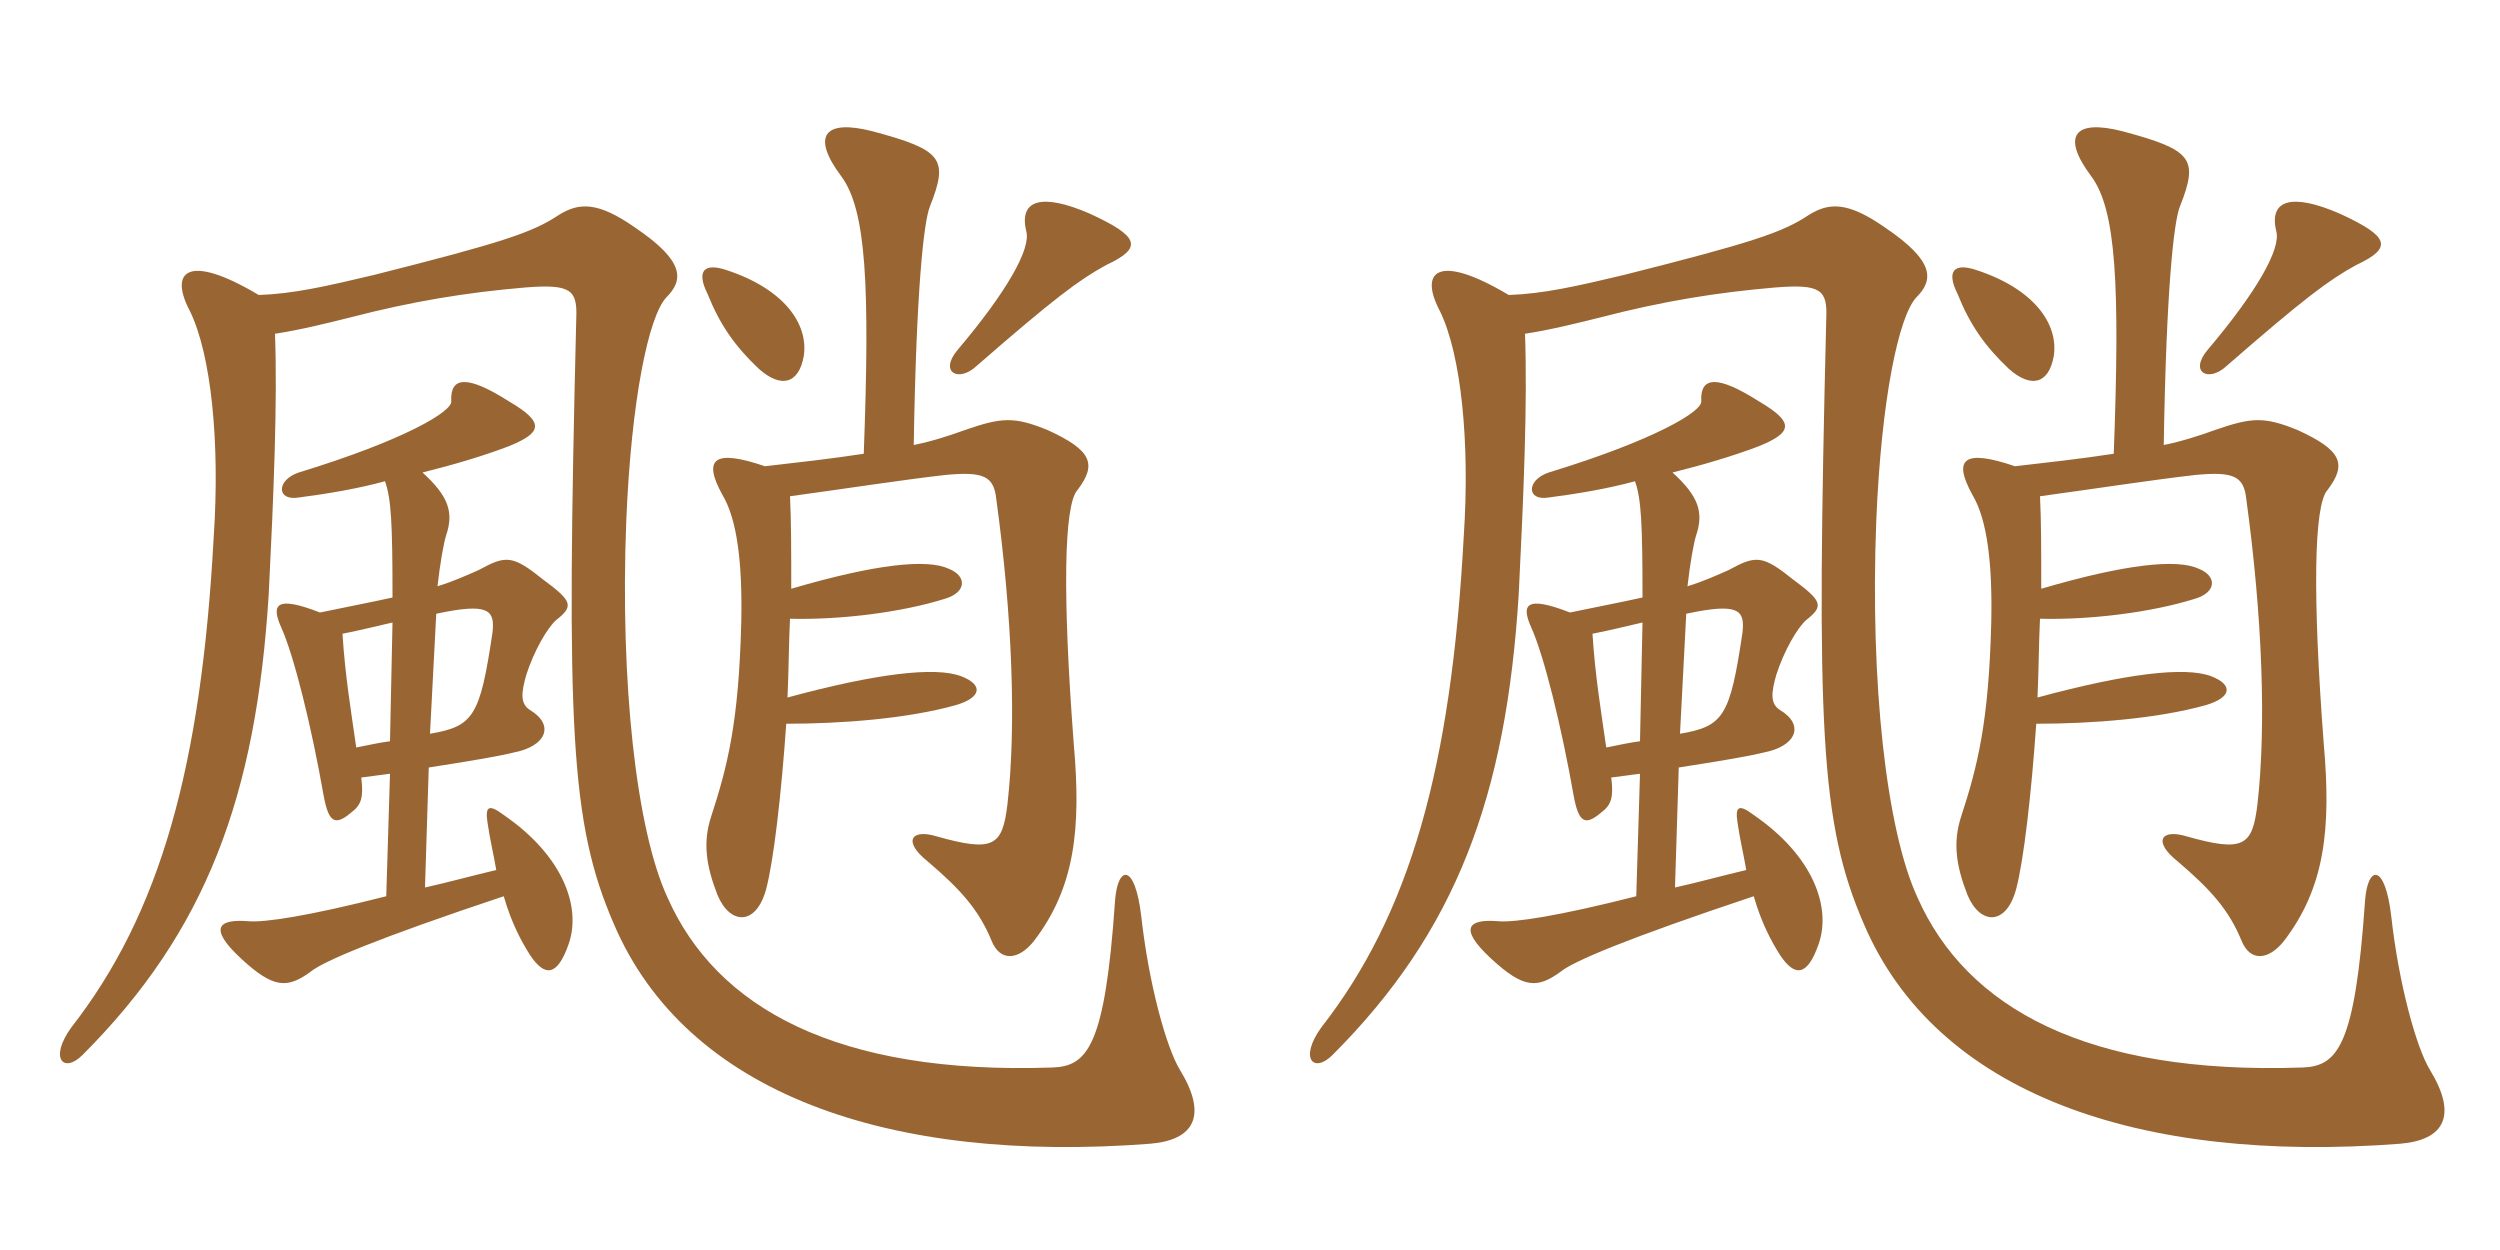 <svg xmlns="http://www.w3.org/2000/svg" xmlns:xlink="http://www.w3.org/1999/xlink" width="300" height="150"><path fill="#996633" padding="10" d="M114.90 42C112.65 44.70 115.05 45.90 117.15 43.95C126.45 35.85 129.45 33.60 132.75 31.80C137.25 29.70 136.65 28.35 130.80 25.65C124.95 23.10 122.25 24 123.15 27.75C123.75 29.85 120.75 35.10 114.90 42ZM87.15 32.40C84.45 31.50 83.55 32.55 84.90 35.25C86.40 39 88.20 41.55 91.05 44.25C93.75 46.65 95.85 46.05 96.45 42.75C97.05 38.85 94.05 34.65 87.15 32.40ZM103.65 54.45C99.75 55.05 95.70 55.50 91.80 55.95C85.65 53.85 84.30 55.05 86.70 59.40C88.50 62.40 89.10 67.80 88.95 74.70C88.65 86.70 87.30 91.95 85.35 97.95C84.30 101.10 84.75 103.95 86.10 107.40C87.60 111 90.75 111.15 91.95 106.65C92.85 103.20 93.75 95.40 94.35 86.85C100.95 86.85 108.90 86.25 114.75 84.60C117.75 83.70 118.05 82.20 115.35 81.15C112.20 79.95 105 80.85 94.50 83.70C94.65 80.55 94.65 77.25 94.80 74.25C100.80 74.40 108.15 73.50 113.40 71.85C115.95 71.10 116.10 69.15 113.85 68.25C111.30 67.05 105.15 67.65 94.95 70.65C94.95 66.30 94.95 62.40 94.80 59.55C101.40 58.65 108.15 57.60 113.40 57C118.05 56.55 119.25 57.15 119.55 59.85C121.50 74.10 121.95 87.15 120.90 96.45C120.30 101.55 119.25 102.30 112.35 100.35C109.35 99.45 108.30 100.95 111.30 103.35C115.35 106.80 117.45 109.20 118.95 112.80C120 115.50 122.25 115.20 124.05 112.95C129 106.50 129.75 99.45 128.85 89.25C127.50 71.55 127.65 60.60 129.30 58.80C131.70 55.65 130.95 54 125.70 51.60C121.65 49.95 120.15 50.10 115.80 51.60C114.15 52.20 111.90 52.95 109.65 53.40C109.95 34.80 110.85 26.55 111.60 24.75C113.85 19.05 113.10 18 104.70 15.75C98.85 14.25 97.35 16.35 100.95 21.15C103.95 25.20 104.40 34.20 103.65 54.45ZM31.05 35.40C22.50 30.30 20.25 32.55 22.80 37.35C25.35 42.60 26.40 53.10 25.65 64.35C24.15 92.10 19.20 109.65 8.55 123.30C5.85 127.05 7.65 128.85 9.90 126.60C24.75 111.75 30.75 95.55 32.25 71.25C32.85 59.25 33.30 48.15 33 40.05C36 39.60 39.60 38.70 42 38.10C49.50 36.15 55.95 35.10 63 34.50C68.55 34.05 69.30 34.80 69.15 38.25C67.95 87.30 68.40 98.70 73.65 110.85C82.35 131.25 106.65 139.65 138 137.25C143.40 136.80 144.90 133.80 141.60 128.40C139.95 125.70 137.85 118.05 136.95 109.95C136.20 103.50 134.10 103.80 133.80 108.15C132.60 125.55 130.50 127.95 126.30 128.10C100.35 129 85.95 120.90 80.10 107.70C76.35 99.60 74.40 81.90 75.15 62.55C75.75 47.85 77.85 37.95 79.95 35.70C82.05 33.60 82.20 31.35 76.20 27.30C71.70 24.15 69.45 24.30 67.05 25.80C63.90 27.90 60.30 29.10 44.85 33C39.15 34.35 35.25 35.25 31.05 35.40ZM51.60 88.05L52.35 73.65C58.65 72.30 59.40 73.20 59.10 75.90C57.60 85.95 56.85 87.15 51.60 88.05ZM43.35 93.30C44.55 93.15 45.60 93 46.80 92.85L46.35 107.55C36.90 109.95 31.80 110.70 29.85 110.55C26.25 110.25 24.90 111.30 28.95 115.05C32.85 118.65 34.50 118.65 37.35 116.55C38.85 115.35 45.15 112.65 60.45 107.55C61.35 110.70 62.55 112.95 63.60 114.60C65.40 117.30 66.90 117.15 68.25 113.25C69.75 108.90 67.65 102.75 60.45 97.80C58.65 96.45 58.20 96.75 58.50 98.70C58.80 100.80 59.25 102.60 59.55 104.40C56.40 105.15 53.70 105.90 51 106.50L51.45 92.10C56.25 91.35 59.85 90.75 61.65 90.30C65.55 89.55 66.60 87 63.60 85.20C62.40 84.45 62.55 83.10 63.15 81C64.05 78.15 65.70 75.30 66.75 74.40C68.85 72.75 68.70 72.15 65.25 69.60C61.50 66.60 60.75 66.60 57.45 68.40C56.10 69 54.45 69.75 52.50 70.35C52.80 67.65 53.25 65.10 53.55 64.20C54.45 61.50 53.85 59.55 50.70 56.70C54.30 55.80 57.90 54.75 61.05 53.55C65.10 51.90 65.40 50.70 61.05 48.15C56.10 45 54 45.15 54.15 48.15C54.30 49.35 48.60 52.80 35.85 56.70C33.15 57.60 33.15 60.15 35.85 59.70C39.30 59.25 42.90 58.65 46.20 57.75C46.95 59.85 47.10 62.85 47.10 71.70C44.40 72.30 41.25 72.90 38.40 73.50C33 71.40 32.55 72.60 33.75 75.30C35.25 78.60 37.35 87 38.85 95.55C39.45 98.70 40.20 99.15 42.15 97.50C43.35 96.60 43.65 95.70 43.35 93.30ZM41.10 76.05C43.35 75.60 45.15 75.15 47.10 74.70L46.80 88.95C45.60 89.10 44.25 89.40 42.75 89.70C42.15 85.50 41.40 81 41.10 76.05ZM264.90 42C262.65 44.70 265.05 45.90 267.15 43.95C276.45 35.85 279.45 33.60 282.75 31.80C287.25 29.70 286.65 28.35 280.80 25.65C274.95 23.10 272.25 24 273.15 27.75C273.75 29.85 270.75 35.10 264.90 42ZM237.15 32.40C234.45 31.50 233.55 32.55 234.90 35.25C236.40 39 238.20 41.55 241.05 44.25C243.75 46.65 245.85 46.05 246.45 42.75C247.05 38.85 244.05 34.65 237.15 32.40ZM253.65 54.45C249.75 55.05 245.70 55.50 241.80 55.95C235.65 53.85 234.30 55.05 236.70 59.40C238.50 62.40 239.10 67.80 238.95 74.70C238.65 86.70 237.30 91.95 235.35 97.95C234.30 101.10 234.75 103.95 236.10 107.40C237.60 111 240.75 111.15 241.95 106.65C242.85 103.20 243.75 95.40 244.35 86.85C250.95 86.85 258.90 86.25 264.75 84.60C267.75 83.70 268.05 82.20 265.35 81.15C262.20 79.95 255 80.85 244.50 83.70C244.65 80.55 244.65 77.25 244.80 74.25C250.80 74.40 258.15 73.50 263.40 71.85C265.95 71.10 266.10 69.15 263.85 68.25C261.30 67.05 255.15 67.65 244.95 70.65C244.95 66.30 244.95 62.40 244.80 59.55C251.40 58.65 258.15 57.60 263.40 57C268.05 56.55 269.25 57.15 269.55 59.85C271.50 74.10 271.95 87.15 270.90 96.45C270.30 101.55 269.25 102.30 262.35 100.35C259.35 99.45 258.30 100.95 261.30 103.35C265.35 106.80 267.45 109.20 268.95 112.80C270 115.50 272.25 115.20 274.05 112.95C279 106.50 279.75 99.45 278.85 89.25C277.50 71.55 277.65 60.60 279.30 58.80C281.70 55.65 280.95 54 275.70 51.60C271.65 49.95 270.15 50.10 265.80 51.60C264.15 52.20 261.90 52.95 259.65 53.40C259.95 34.80 260.85 26.55 261.60 24.75C263.85 19.05 263.10 18 254.70 15.75C248.85 14.25 247.35 16.35 250.95 21.15C253.95 25.20 254.40 34.20 253.65 54.45ZM181.05 35.40C172.50 30.30 170.25 32.55 172.80 37.35C175.35 42.60 176.40 53.10 175.65 64.35C174.15 92.10 169.20 109.65 158.55 123.30C155.85 127.05 157.65 128.85 159.90 126.60C174.75 111.75 180.75 95.55 182.25 71.25C182.85 59.25 183.30 48.15 183 40.05C186 39.60 189.60 38.70 192 38.10C199.50 36.15 205.95 35.10 213 34.50C218.55 34.05 219.30 34.80 219.15 38.25C217.95 87.30 218.40 98.70 223.65 110.85C232.35 131.25 256.65 139.65 288 137.25C293.40 136.80 294.90 133.80 291.60 128.40C289.95 125.70 287.85 118.05 286.95 109.95C286.20 103.50 284.10 103.80 283.80 108.15C282.60 125.55 280.50 127.95 276.30 128.10C250.35 129 235.95 120.90 230.10 107.70C226.35 99.60 224.40 81.90 225.15 62.55C225.75 47.85 227.85 37.95 229.95 35.70C232.05 33.60 232.20 31.35 226.20 27.30C221.70 24.15 219.45 24.30 217.05 25.80C213.90 27.90 210.30 29.10 194.85 33C189.15 34.35 185.25 35.25 181.05 35.40ZM201.60 88.05L202.35 73.65C208.65 72.30 209.40 73.20 209.10 75.90C207.60 85.95 206.85 87.15 201.60 88.05ZM193.35 93.30C194.55 93.15 195.60 93 196.80 92.85L196.35 107.55C186.90 109.95 181.80 110.70 179.85 110.55C176.25 110.25 174.90 111.30 178.95 115.05C182.85 118.65 184.50 118.65 187.35 116.55C188.85 115.35 195.15 112.65 210.45 107.55C211.35 110.70 212.55 112.95 213.60 114.60C215.40 117.30 216.90 117.15 218.25 113.25C219.75 108.90 217.65 102.75 210.45 97.80C208.65 96.45 208.20 96.75 208.50 98.70C208.80 100.80 209.25 102.60 209.55 104.40C206.40 105.15 203.70 105.90 201 106.50L201.45 92.10C206.25 91.35 209.85 90.75 211.65 90.30C215.55 89.55 216.60 87 213.60 85.20C212.40 84.45 212.55 83.10 213.15 81C214.05 78.15 215.70 75.30 216.75 74.40C218.85 72.75 218.70 72.15 215.25 69.60C211.50 66.60 210.75 66.60 207.45 68.40C206.10 69 204.45 69.75 202.50 70.35C202.80 67.65 203.25 65.10 203.55 64.20C204.45 61.50 203.85 59.55 200.70 56.70C204.30 55.80 207.90 54.75 211.05 53.55C215.10 51.90 215.40 50.70 211.05 48.15C206.10 45 204 45.15 204.15 48.15C204.30 49.35 198.60 52.80 185.85 56.70C183.15 57.60 183.15 60.15 185.85 59.70C189.30 59.25 192.90 58.65 196.20 57.75C196.95 59.85 197.10 62.85 197.10 71.70C194.40 72.30 191.25 72.90 188.40 73.50C183 71.40 182.55 72.60 183.75 75.30C185.25 78.60 187.35 87 188.85 95.55C189.45 98.70 190.20 99.15 192.15 97.50C193.35 96.60 193.65 95.70 193.35 93.30ZM191.10 76.05C193.35 75.60 195.15 75.15 197.10 74.70L196.80 88.95C195.60 89.10 194.25 89.40 192.75 89.70C192.15 85.50 191.40 81 191.10 76.05Z"/></svg>